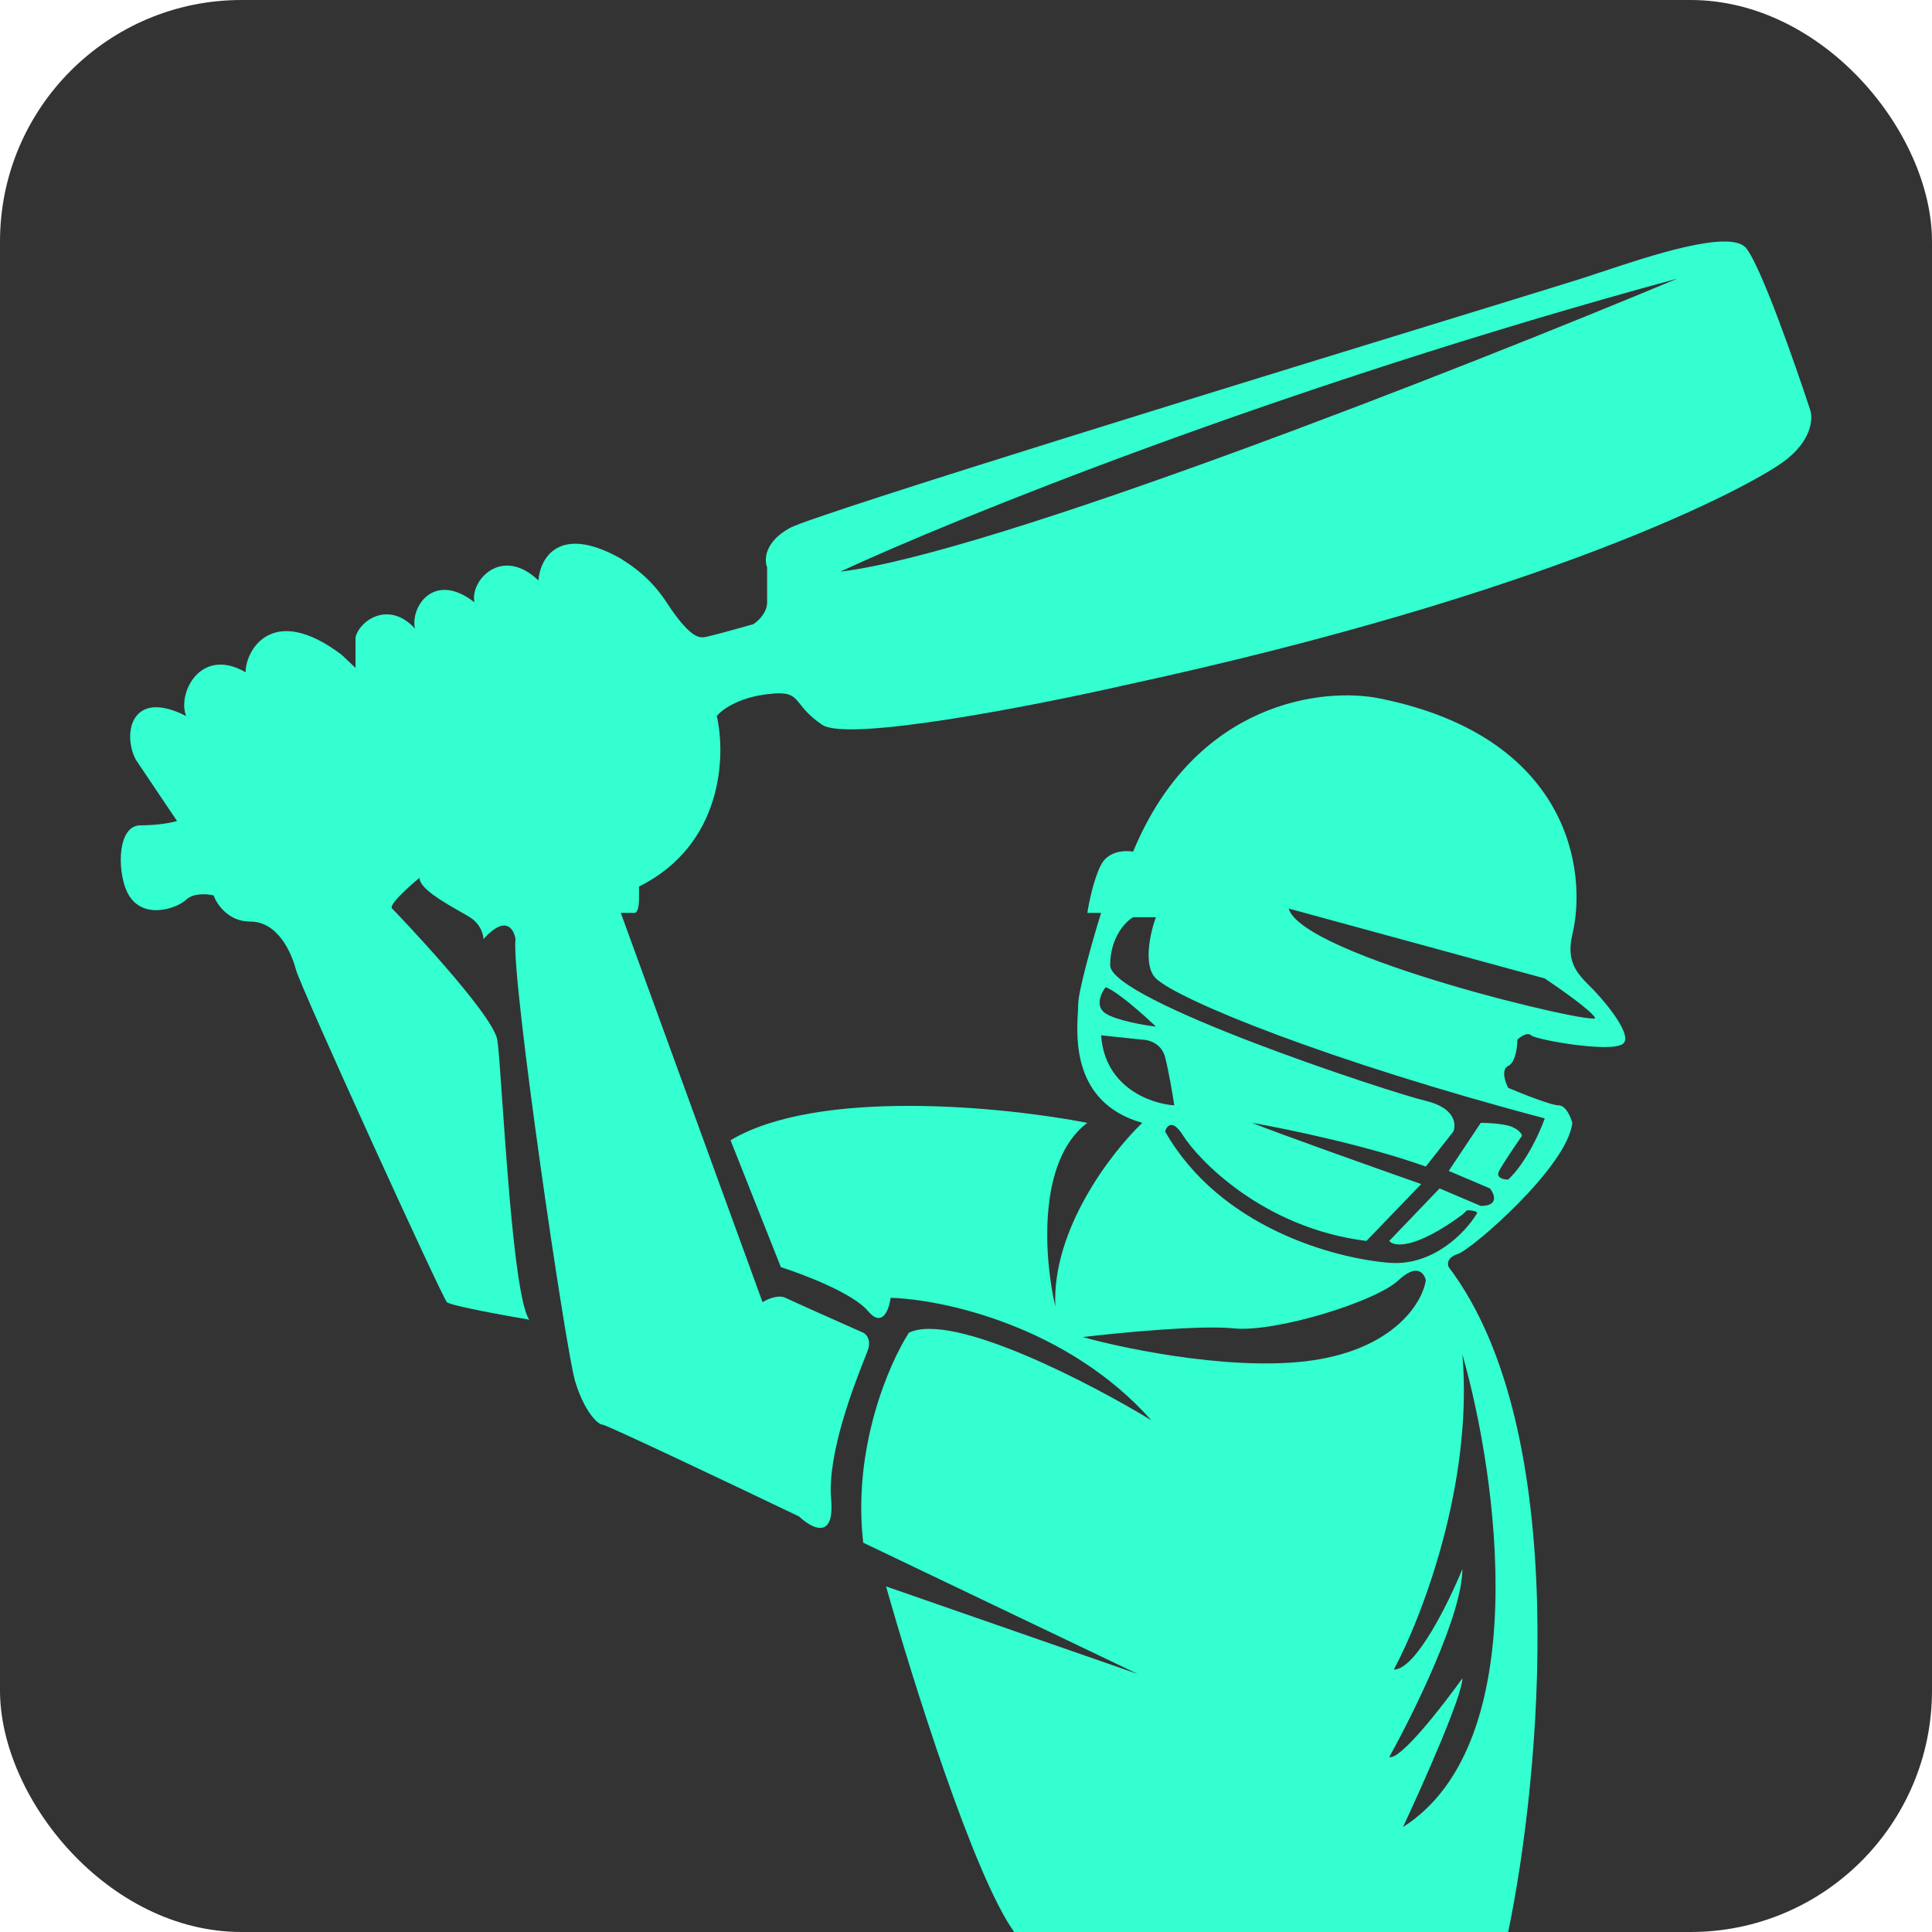 <svg width="16" height="16" viewBox="0 0 16 16" fill="none" xmlns="http://www.w3.org/2000/svg">
<rect width="16" height="16" rx="2" fill="#333333"/>
<path fill-rule="evenodd" clip-rule="evenodd" d="M6.353 4.698C6.328 4.638 6.33 4.488 6.542 4.372C6.755 4.256 10.609 3.072 12.313 2.549L12.313 2.549L12.313 2.549C12.738 2.418 13.028 2.329 13.096 2.307C13.141 2.293 13.194 2.275 13.254 2.255L13.255 2.255L13.255 2.255C13.653 2.122 14.329 1.896 14.46 2.054C14.581 2.199 14.864 3.008 14.991 3.394C15.016 3.466 15.006 3.655 14.763 3.829C14.46 4.046 12.831 4.915 9.308 5.676C8.563 5.845 7.02 6.147 6.808 6.002C6.708 5.934 6.662 5.876 6.627 5.832C6.569 5.76 6.542 5.726 6.353 5.749C6.111 5.778 5.974 5.881 5.936 5.93C6.012 6.256 5.989 6.995 5.292 7.342V7.451C5.292 7.487 5.285 7.56 5.254 7.56H5.141L6.315 10.784C6.353 10.76 6.444 10.719 6.505 10.748C6.565 10.777 6.959 10.953 7.149 11.037C7.174 11.049 7.217 11.095 7.187 11.182C7.181 11.197 7.172 11.221 7.159 11.254L7.159 11.254L7.159 11.254C7.074 11.469 6.851 12.037 6.883 12.414C6.914 12.762 6.719 12.655 6.618 12.559C6.088 12.305 5.02 11.798 4.989 11.798C4.951 11.798 4.838 11.689 4.762 11.436C4.686 11.182 4.232 8.103 4.269 7.777C4.257 7.693 4.186 7.574 4.004 7.777C4.004 7.741 3.982 7.654 3.891 7.596C3.867 7.581 3.835 7.563 3.8 7.543L3.8 7.543C3.664 7.465 3.474 7.356 3.474 7.27C3.386 7.342 3.216 7.495 3.247 7.524C3.284 7.56 4.08 8.393 4.118 8.61C4.129 8.673 4.143 8.876 4.161 9.138C4.206 9.78 4.276 10.774 4.383 10.929C4.168 10.892 3.732 10.813 3.701 10.784C3.663 10.748 2.489 8.176 2.451 8.031C2.413 7.886 2.3 7.632 2.072 7.632C1.89 7.632 1.794 7.487 1.769 7.415C1.719 7.403 1.602 7.393 1.542 7.451C1.466 7.524 1.163 7.632 1.049 7.379C0.969 7.199 0.974 6.835 1.163 6.835C1.315 6.835 1.428 6.811 1.466 6.799L1.125 6.292C1.011 6.075 1.087 5.698 1.542 5.93C1.466 5.749 1.655 5.35 2.034 5.567C2.034 5.386 2.254 4.988 2.83 5.423L2.944 5.531V5.278C2.981 5.133 3.224 4.973 3.436 5.205C3.398 5.024 3.595 4.727 3.929 4.988C3.891 4.807 4.156 4.517 4.459 4.807C4.472 4.626 4.626 4.336 5.141 4.626C5.148 4.631 5.157 4.637 5.168 4.644C5.239 4.69 5.389 4.788 5.52 4.988C5.709 5.278 5.785 5.278 5.823 5.278C5.853 5.278 6.113 5.205 6.239 5.169C6.277 5.145 6.353 5.075 6.353 4.988V4.698ZM6.05 9.443L6.467 10.494C6.656 10.554 7.065 10.711 7.187 10.856C7.308 11.001 7.363 10.844 7.376 10.748C7.805 10.76 8.838 10.979 9.535 11.762C9.018 11.448 7.891 10.863 7.527 11.037C7.363 11.291 7.058 11.994 7.149 12.776L9.422 13.863L7.338 13.138C7.553 13.899 8.065 15.536 8.399 16H12.49C12.755 14.732 13.028 11.856 11.998 10.494C11.985 10.47 11.983 10.414 12.073 10.385C12.187 10.349 12.983 9.661 13.021 9.299C13.008 9.25 12.968 9.154 12.907 9.154C12.846 9.154 12.604 9.057 12.49 9.009C12.465 8.96 12.43 8.857 12.49 8.828C12.551 8.799 12.566 8.671 12.566 8.61C12.591 8.586 12.649 8.545 12.68 8.574C12.717 8.61 13.324 8.719 13.437 8.647C13.528 8.589 13.324 8.333 13.21 8.212C13.195 8.196 13.181 8.181 13.166 8.167C13.065 8.065 12.968 7.968 13.021 7.741C13.147 7.222 13.005 6.104 11.43 5.785C10.962 5.688 9.899 5.807 9.384 7.053C9.321 7.041 9.179 7.045 9.119 7.161C9.058 7.277 9.018 7.475 9.005 7.56H9.119C9.055 7.765 8.929 8.205 8.929 8.32C8.929 8.335 8.928 8.356 8.927 8.38C8.914 8.594 8.882 9.136 9.46 9.299C9.207 9.54 8.709 10.182 8.74 10.82C8.651 10.446 8.581 9.617 9.005 9.299C8.323 9.166 6.777 9.009 6.05 9.443ZM6.959 4.734C7.894 4.3 10.588 3.206 13.892 2.307C12.099 3.056 8.202 4.589 6.959 4.734ZM12.793 8.103L10.672 7.524C10.786 7.922 13.248 8.502 13.21 8.429C13.18 8.371 12.92 8.188 12.793 8.103ZM9.573 8.103C9.466 8.001 9.523 7.729 9.573 7.596H9.384C9.321 7.632 9.194 7.763 9.194 7.994C9.194 8.284 11.505 9.045 11.808 9.117C12.051 9.175 12.061 9.311 12.036 9.371L11.808 9.661C11.323 9.487 10.647 9.347 10.369 9.299C10.581 9.385 11.392 9.673 11.77 9.806L11.316 10.277C10.444 10.168 9.914 9.588 9.8 9.407C9.71 9.262 9.662 9.323 9.649 9.371C10.104 10.168 11.051 10.421 11.505 10.458C11.869 10.487 12.137 10.204 12.225 10.059C12.255 10.03 12.187 10.023 12.149 10.023L12.111 10.059C11.717 10.349 11.543 10.325 11.505 10.277L11.922 9.842L12.263 9.987C12.415 9.987 12.377 9.89 12.339 9.842L11.998 9.697L12.263 9.299C12.326 9.299 12.467 9.306 12.528 9.335C12.589 9.364 12.604 9.395 12.604 9.407C12.553 9.48 12.445 9.639 12.415 9.697C12.384 9.755 12.452 9.769 12.49 9.769C12.642 9.625 12.755 9.371 12.793 9.262C11.013 8.791 9.763 8.284 9.573 8.103ZM9.156 8.176C9.119 8.224 9.066 8.335 9.156 8.393C9.247 8.451 9.472 8.49 9.573 8.502C9.472 8.405 9.247 8.205 9.156 8.176ZM9.46 8.61L9.119 8.574C9.149 9.009 9.535 9.142 9.725 9.154C9.712 9.069 9.679 8.871 9.649 8.755C9.619 8.639 9.51 8.61 9.46 8.61ZM8.967 11.073C9.27 11.037 9.944 10.972 10.217 11.001C10.558 11.037 11.392 10.781 11.581 10.603C11.733 10.46 11.796 10.543 11.808 10.603C11.783 10.772 11.573 11.139 10.937 11.255C10.301 11.371 9.359 11.182 8.967 11.073ZM12.111 11.218C12.202 12.294 11.77 13.405 11.543 13.827C11.725 13.827 11.998 13.271 12.111 12.993C12.111 13.37 11.707 14.189 11.505 14.551C11.596 14.58 11.947 14.128 12.111 13.899C12.111 14.044 11.783 14.78 11.619 15.131C12.71 14.435 12.402 12.233 12.111 11.218Z" fill="#33FFD1"/>
</svg>
